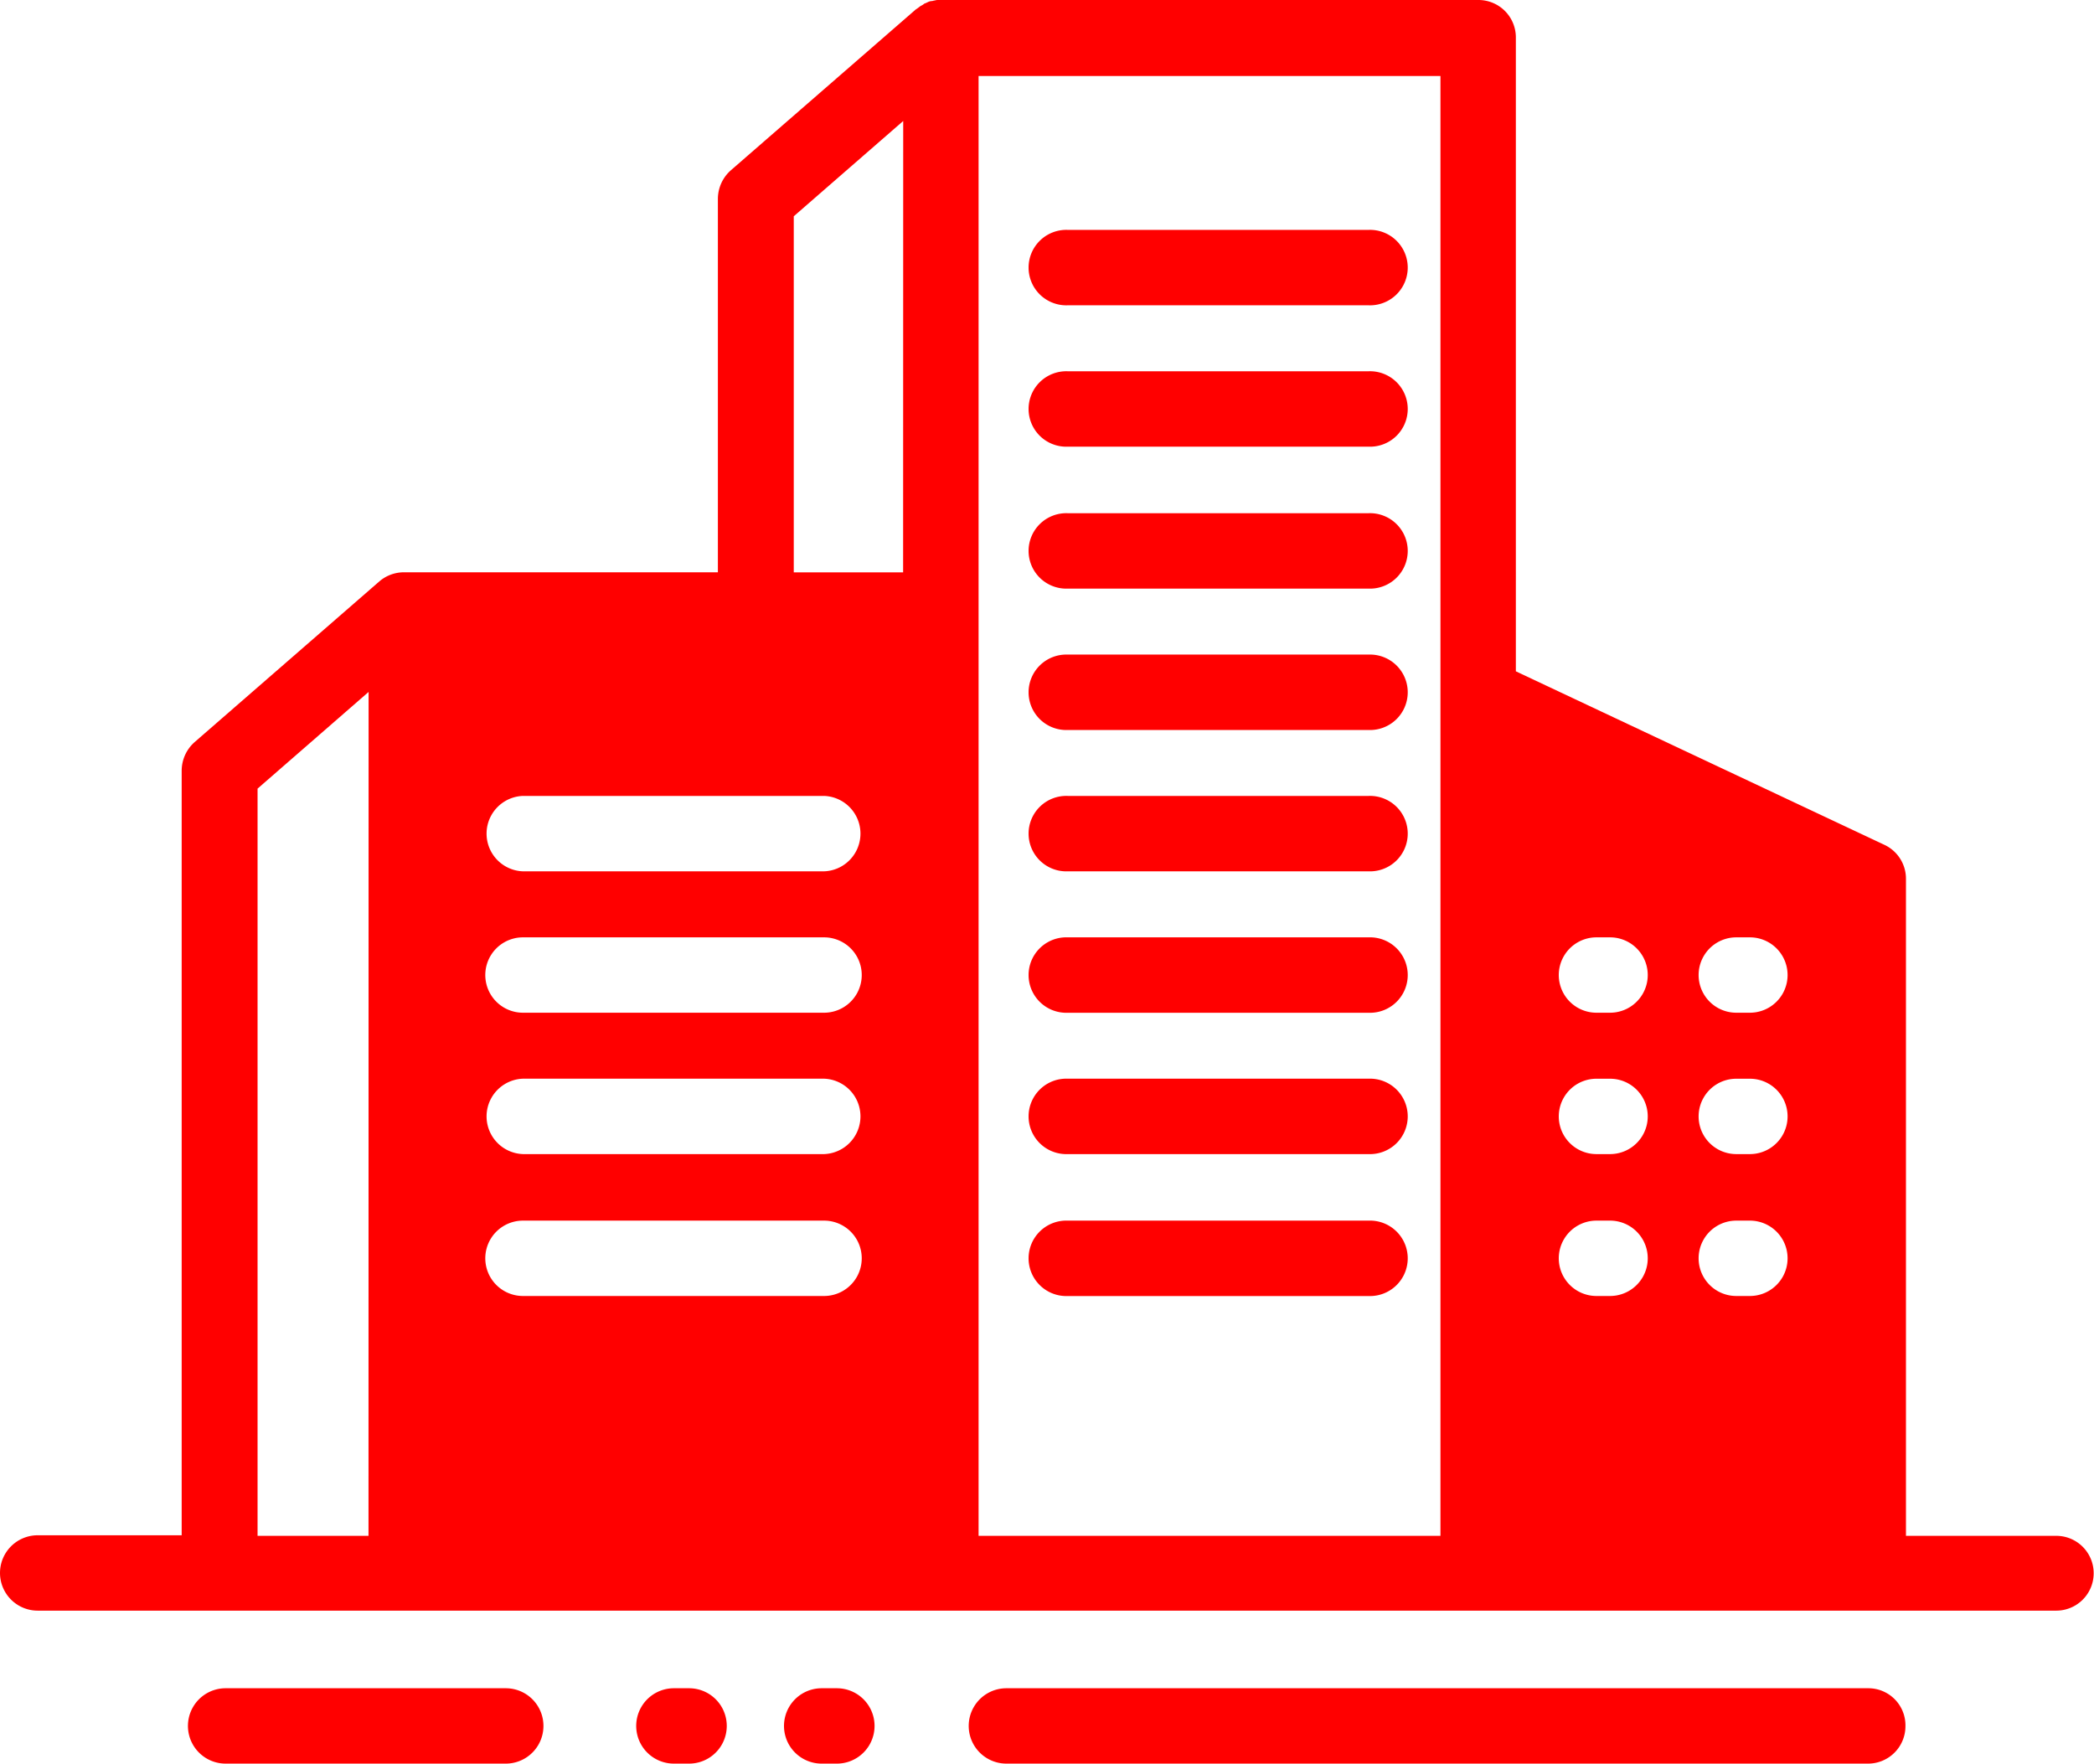 <svg xmlns="http://www.w3.org/2000/svg" viewBox="0 0 447.89 377.22"><defs><style>.cls-1{fill:red;}</style></defs><g id="Layer_2" data-name="Layer 2"><g id="Layer_1-2" data-name="Layer 1"><path class="cls-1" d="M228.36,65.3h64.39a8.07,8.07,0,1,0,0-16.13H228.36a8.07,8.07,0,1,0,0,16.13Z"/><path class="cls-1" d="M228.36,95.54h64.39a8.07,8.07,0,1,0,0-16.13H228.36a8.07,8.07,0,1,0,0,16.13Z"/><path class="cls-1" d="M228.36,125.9h64.39a8.07,8.07,0,1,0,0-16.13H228.36a8.07,8.07,0,1,0,0,16.13Z"/><path class="cls-1" d="M228.36,156.14h64.39a8.07,8.07,0,1,0,0-16.13H228.36a8.07,8.07,0,1,0,0,16.13Z"/><path class="cls-1" d="M228.36,186.37h64.39a8.07,8.07,0,1,0,0-16.13H228.36a8.07,8.07,0,1,0,0,16.13Z"/><path class="cls-1" d="M228.36,216.62h64.39a8.07,8.07,0,1,0,0-16.13H228.36a8.07,8.07,0,1,0,0,16.13Z"/><path class="cls-1" d="M399.61,361.1H215.26a8.06,8.06,0,1,0,0,16.12H399.5a8,8,0,0,0,8.06-8.06,7.93,7.93,0,0,0-7.95-8.06Z"/><path class="cls-1" d="M108.18,361.1H48.26a8.06,8.06,0,1,0,0,16.12h59.92a8.06,8.06,0,0,0,0-16.12Z"/><path class="cls-1" d="M179,361.1h-3.25a8.06,8.06,0,0,0,0,16.12H179a8.06,8.06,0,0,0,0-16.12Z"/><path class="cls-1" d="M147.39,361.1h-3.25a8.06,8.06,0,1,0,0,16.12h3.25a8.06,8.06,0,0,0,0-16.12Z"/><path class="cls-1" d="M228.36,246.85h64.39a8.07,8.07,0,1,0,0-16.13H228.36a8.07,8.07,0,1,0,0,16.13Z"/><path class="cls-1" d="M228.36,277.21h64.39a8.07,8.07,0,1,0,0-16.13H228.36a8.07,8.07,0,1,0,0,16.13Z"/><path class="cls-1" d="M439.82,328.5H407.67V187.94a8,8,0,0,0-4.7-7.28l-78.74-37.07V8.07A8,8,0,0,0,316.17,0H200.81a2.48,2.48,0,0,0-.89.11c-.22,0-.45.12-.67.12s-.56.11-.79.22a6.88,6.88,0,0,1-.78.34,2.38,2.38,0,0,1-.68.44c-.22.12-.45.34-.78.56-.11.12-.22.12-.34.23L156.35,36.4a8.18,8.18,0,0,0-2.8,6.16v79.85h-67a8.07,8.07,0,0,0-5.37,1.91L41.66,158.7a8.18,8.18,0,0,0-2.8,6.16V328.38H8.06a8.06,8.06,0,0,0,0,16.12H439.82a8,8,0,1,0,0-16Zm-361,0H55.09V168.68L78.84,148Zm97.44-51.3h-64.4a8.06,8.06,0,1,1,0-16.12h64.4a8.06,8.06,0,1,1,0,16.12Zm0-30.35h-64.4a8.07,8.07,0,0,1,0-16.13h64.4a8.07,8.07,0,0,1,0,16.13Zm0-30.24h-64.4a8.06,8.06,0,0,1,0-16.12h64.4a8.06,8.06,0,1,1,0,16.12Zm0-30.24h-64.4a8.07,8.07,0,0,1,0-16.13h64.4a8.07,8.07,0,0,1,0,16.13Zm16.91-63.95H169.78V46.26l23.41-20.38ZM308.1,328.5H209.31V16.25H308.1Zm36.29-51.3h-2.92a8.06,8.06,0,0,1,0-16.12h2.91a8.06,8.06,0,1,1,0,16.12Zm0-30.35h-2.92a8.06,8.06,0,0,1,0-16.12h2.91a8.06,8.06,0,1,1,0,16.12Zm0-30.24h-2.92a8.06,8.06,0,0,1,0-16.12h2.91a8.06,8.06,0,1,1,0,16.12Zm29.9,60.59h-2.91a8.06,8.06,0,0,1,0-16.12h2.91a8.06,8.06,0,1,1,0,16.12Zm0-30.35h-2.91a8.06,8.06,0,0,1,0-16.12h2.91a8.06,8.06,0,1,1,0,16.12Zm0-30.24h-2.91a8.06,8.06,0,0,1,0-16.12h2.91a8.06,8.06,0,0,1,0,16.12Z"/></g></g></svg>